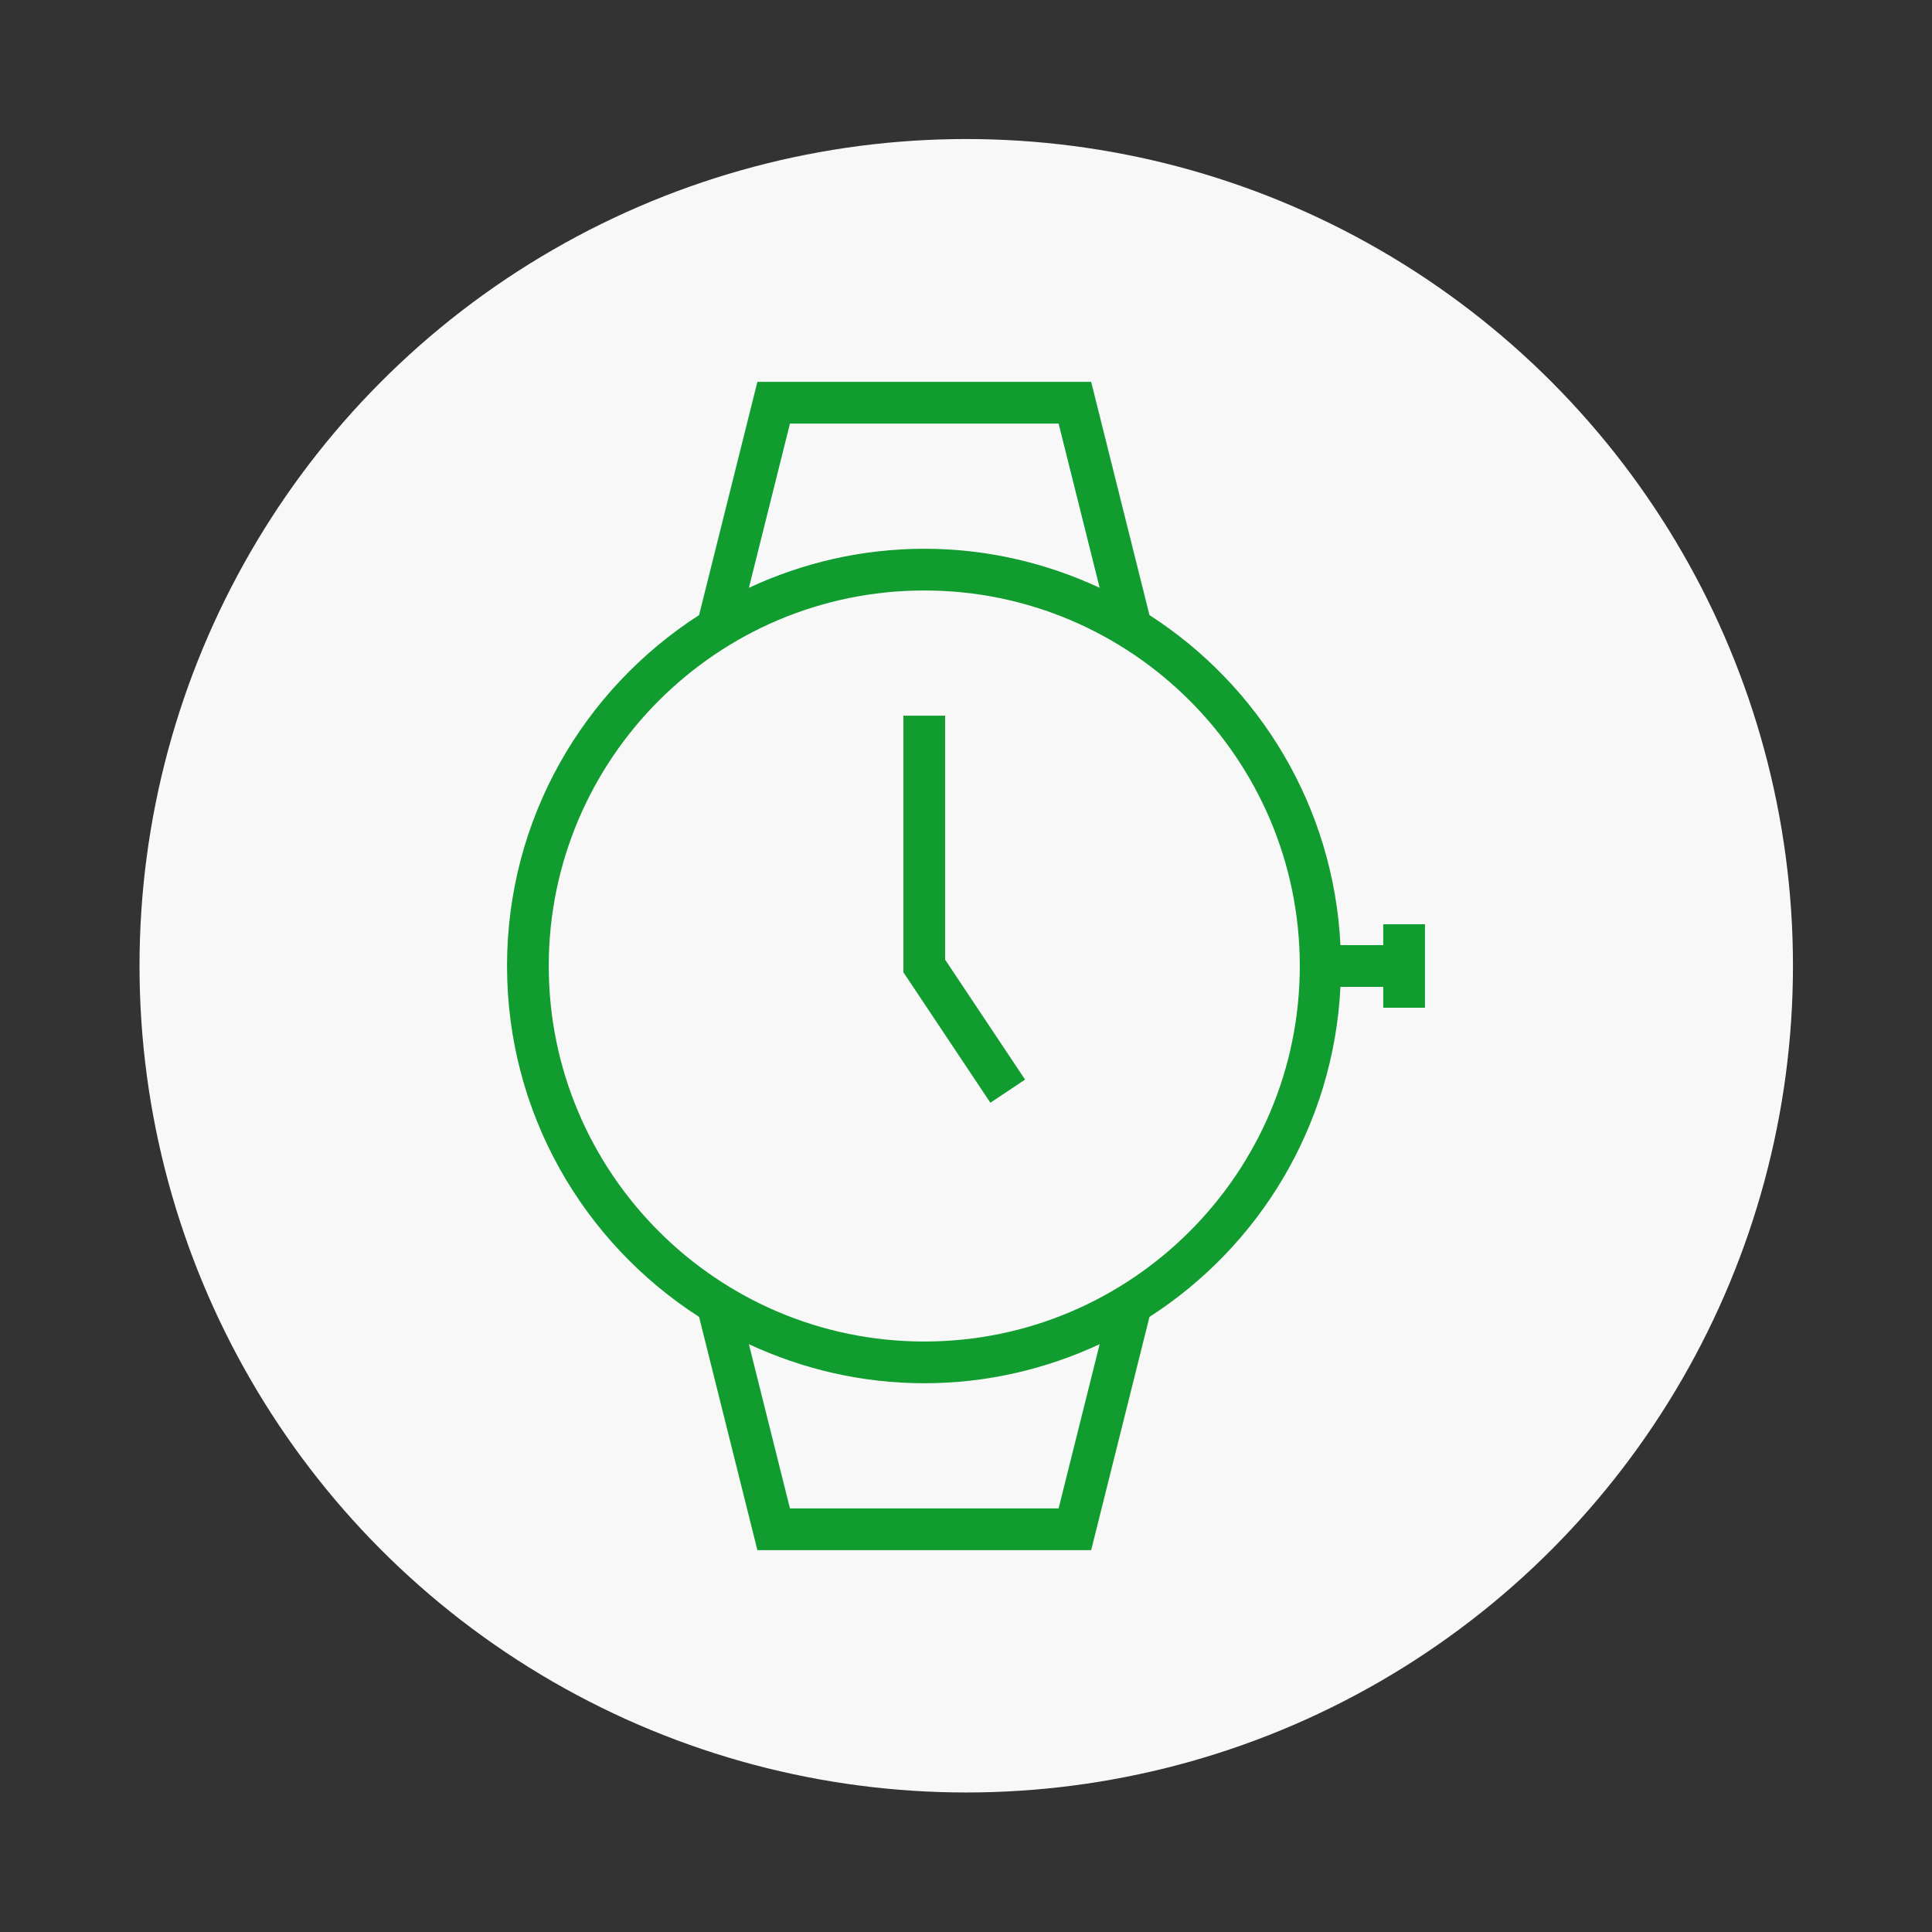 <svg width="4002" height="4002" viewBox="0 0 4002 4002" fill="none" xmlns="http://www.w3.org/2000/svg">
<rect x="0" y="0" width="4002" height="4002" fill="#333333" stroke="none"/>
<circle cx="2001.5" cy="2000.5" r="1712.5" fill="#F8F8F8"/>
<path d="M2865.29 1914.57V1957.79H2776.67C2762.43 1670.58 2608.69 1420.56 2381.08 1274.17L2260.29 791H1568.86L1448.06 1274.17C1209.02 1427.9 1050.29 1695.65 1050.29 2001C1050.29 2306.33 1209.02 2574.1 1448.06 2727.83L1568.86 3211H2260.29L2381.08 2727.83C2608.7 2581.43 2762.44 2331.42 2776.67 2044.21H2865.29V2087.43H2951.71V2044.21V1957.79V1914.57H2865.29ZM1636.34 877.429H2192.81L2277.84 1217.57C2167.28 1166.19 2044.5 1136.71 1914.57 1136.71C1784.64 1136.71 1661.86 1166.19 1551.3 1217.57L1636.34 877.429ZM2192.81 3124.57H1636.34L1551.3 2784.43C1661.86 2835.79 1784.64 2865.29 1914.57 2865.29C2044.5 2865.29 2167.28 2835.79 2277.84 2784.43L2192.81 3124.57ZM1914.57 2778.86C1485.66 2778.86 1136.71 2429.91 1136.71 2001C1136.71 1572.09 1485.66 1223.14 1914.57 1223.14C2343.48 1223.14 2692.43 1572.09 2692.43 2001C2692.43 2429.91 2343.48 2778.86 1914.57 2778.86Z" fill="#119C2F"/>
<path d="M1957.78 1987.89V1482.41H1871.35V2014.06L2051.46 2284.24L2123.37 2236.29L1957.78 1987.89Z" fill="#119C2F"/>
</svg>
